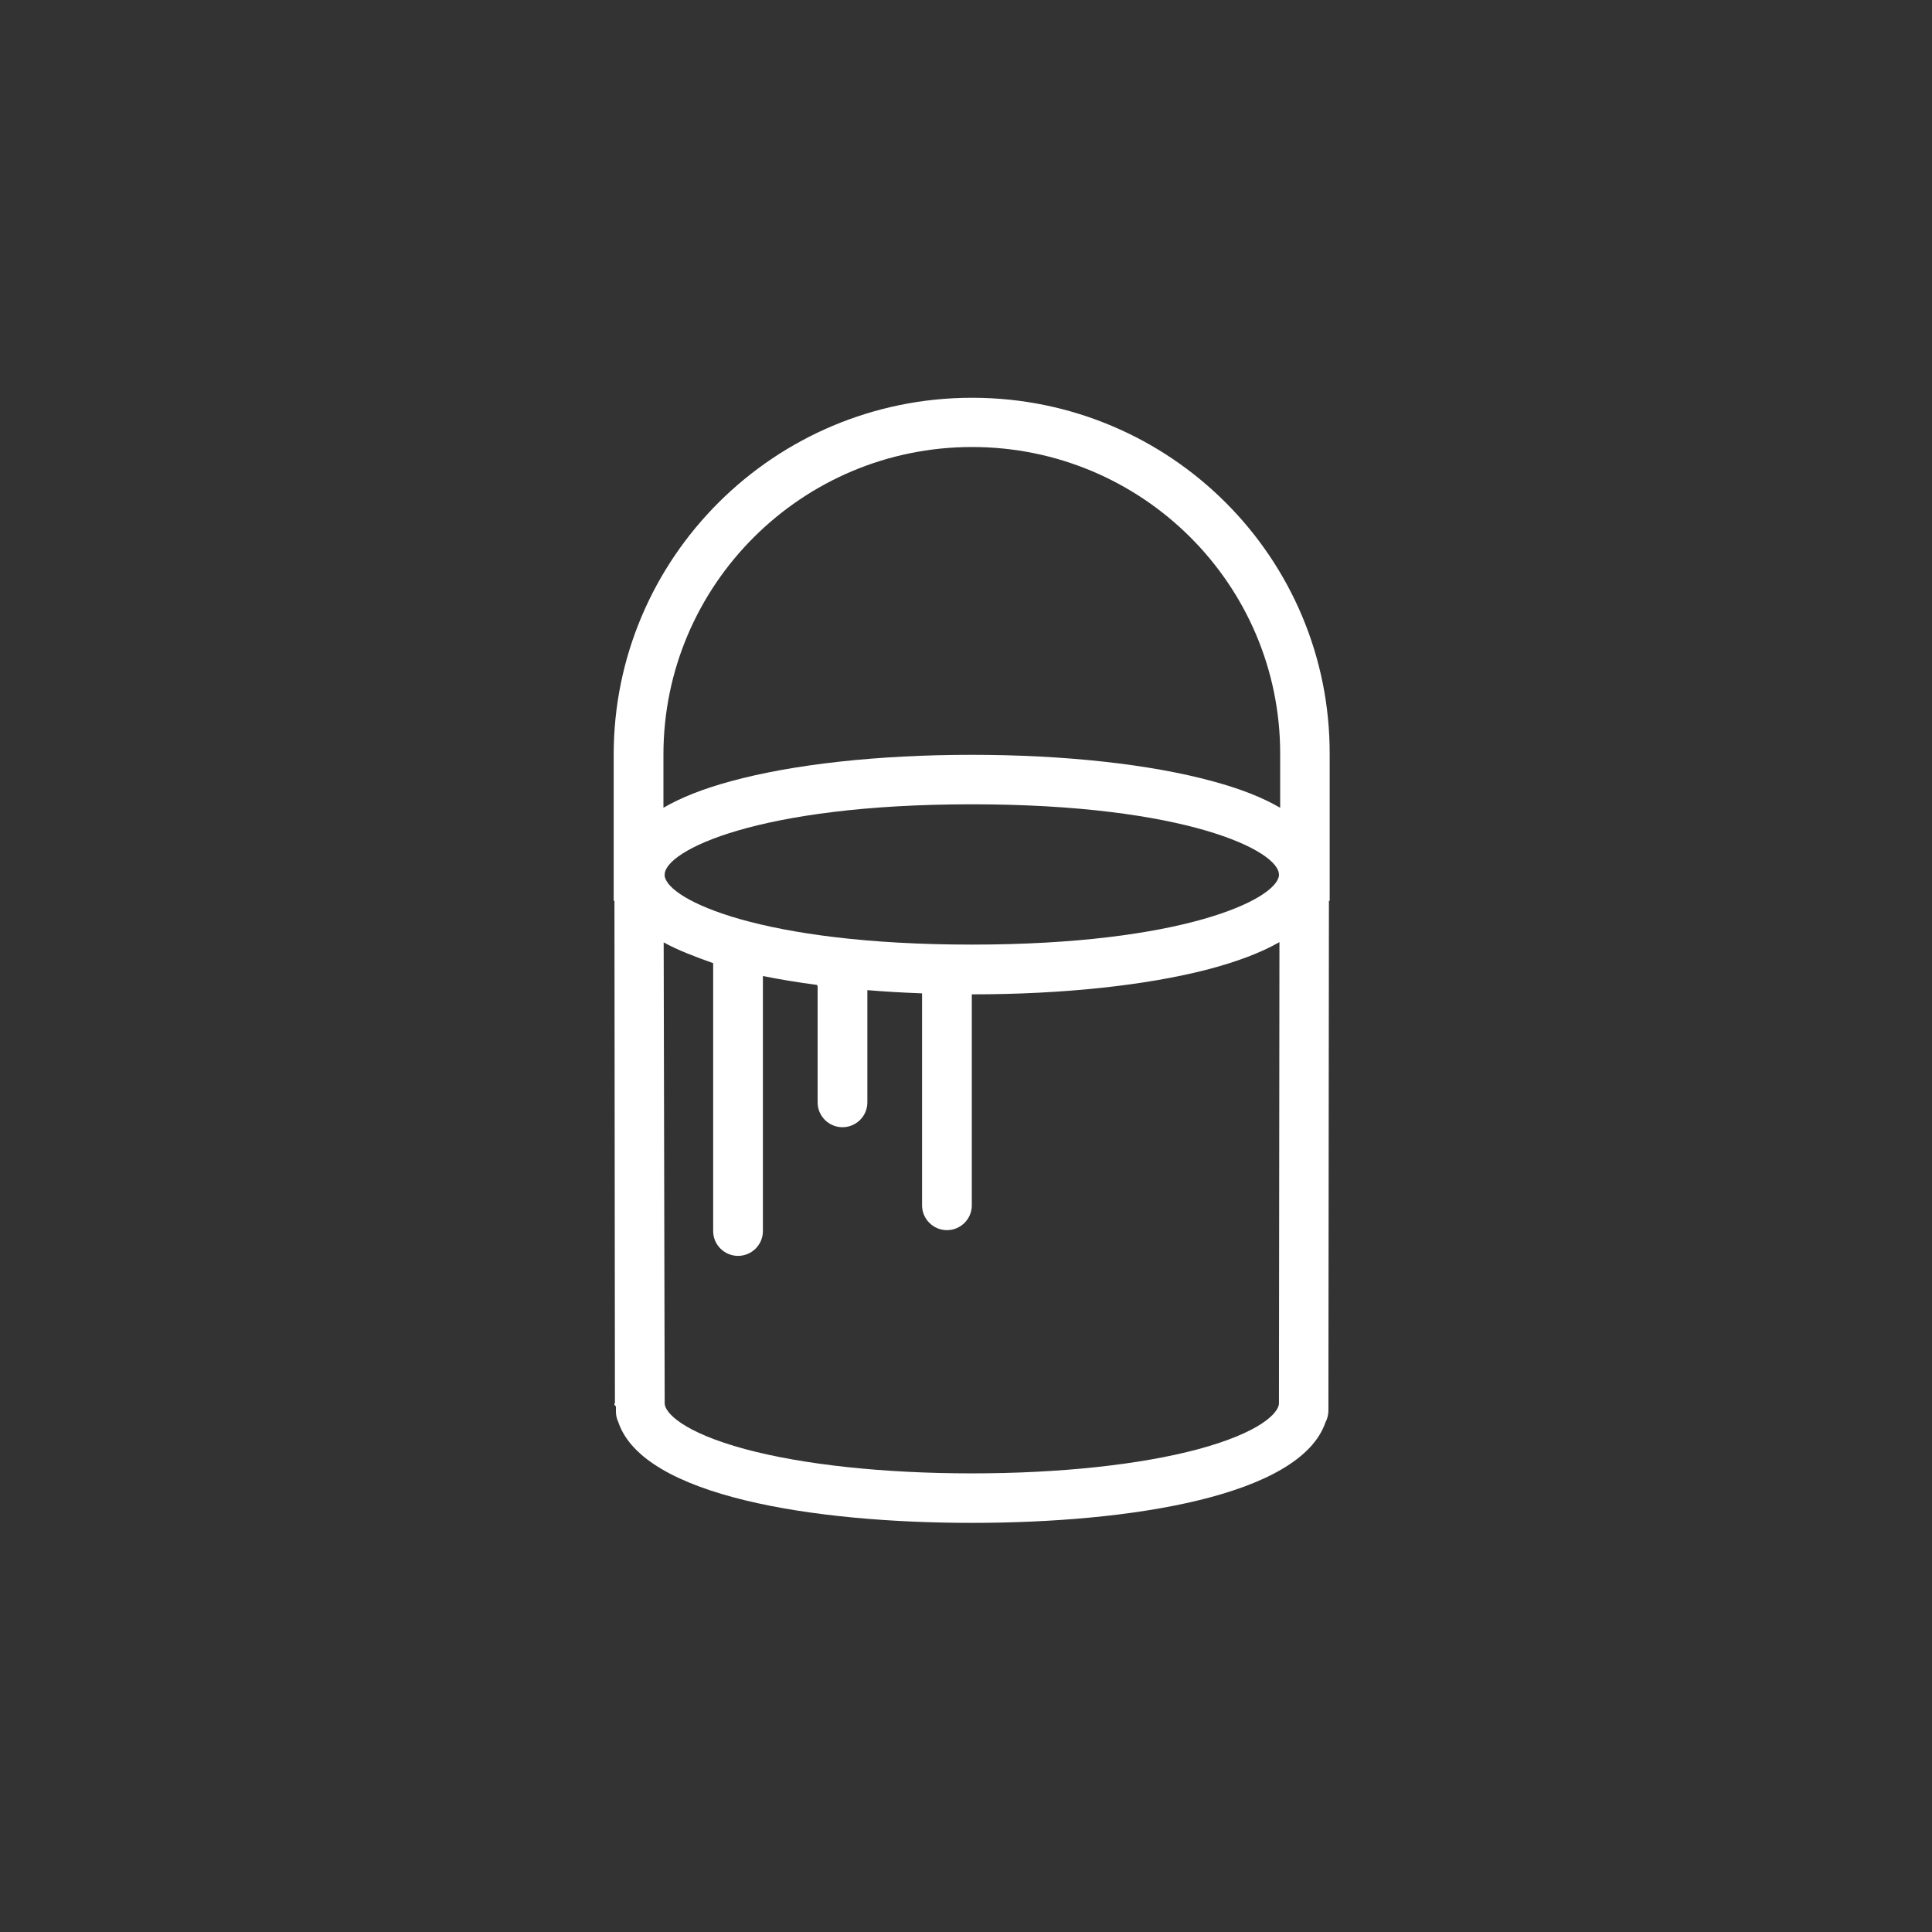 <svg width="170" height="170" viewBox="0 0 170 170" fill="none" xmlns="http://www.w3.org/2000/svg">
<rect x="0" y="0" width="170" height="170" fill="#333333" stroke="none"/>
<path d="M85.62 35C85.598 35 85.576 35 85.533 35C68.136 35 54 49.087 54 66.396V79.264H54.066L54.109 123.462H54.087C54.087 123.462 53.978 123.614 54.197 123.745V124.093C54.175 124.464 54.263 124.834 54.416 125.16C56.626 131.649 71.55 134 85.511 134C99.472 134 114.396 131.649 116.628 125.16C116.803 124.834 116.89 124.464 116.89 124.093V123.745C116.89 123.614 116.89 123.462 116.89 123.462L116.934 79.264H117V66.396C117.065 49.109 103.017 35.044 85.62 35ZM112.536 123.527C112.47 124.333 110.916 126.031 105.446 127.512C100.347 128.883 93.257 129.645 85.511 129.645C77.764 129.645 70.674 128.883 65.576 127.512C60.105 126.031 58.552 124.333 58.486 123.527L58.398 82.921C59.602 83.596 61.221 84.206 62.753 84.75V108.33C62.753 109.528 63.738 110.507 64.941 110.507C66.145 110.507 67.129 109.528 67.129 108.33V85.883C68.661 86.187 70.237 86.449 71.9 86.666C71.9 86.71 71.944 86.775 71.944 86.819V97.008C71.944 98.206 72.928 99.186 74.132 99.186C75.335 99.186 76.32 98.206 76.32 97.008V87.124C77.852 87.254 79.384 87.341 81.134 87.407V106.066C81.134 107.263 82.119 108.243 83.323 108.243C84.526 108.243 85.511 107.263 85.511 106.066V87.494C85.511 87.494 85.533 87.494 85.555 87.494C93.52 87.494 100.872 86.71 106.299 85.295C108.859 84.62 110.938 83.836 112.58 82.9L112.536 123.527ZM58.486 76.956C58.486 74.866 66.648 70.772 85.511 70.772C104.374 70.772 112.536 74.866 112.536 76.956C112.536 76.978 112.536 76.999 112.536 77.021C112.536 77.043 112.536 77.065 112.536 77.065C112.229 79.177 104.002 83.117 85.511 83.117C67.02 83.117 58.792 79.198 58.486 77.086C58.486 77.065 58.486 77.043 58.486 77.043C58.486 77.021 58.486 76.999 58.486 76.956ZM112.645 66.396V71.077C111.113 70.184 109.144 69.401 106.715 68.748C101.222 67.245 93.695 66.418 85.489 66.418C77.283 66.418 69.777 67.245 64.285 68.748C61.878 69.401 59.908 70.184 58.377 71.077V66.396C58.377 51.482 70.543 39.333 85.533 39.333C100.5 39.333 112.645 51.416 112.645 66.309C112.645 66.353 112.645 66.374 112.645 66.396Z" fill="white"/>
</svg>
